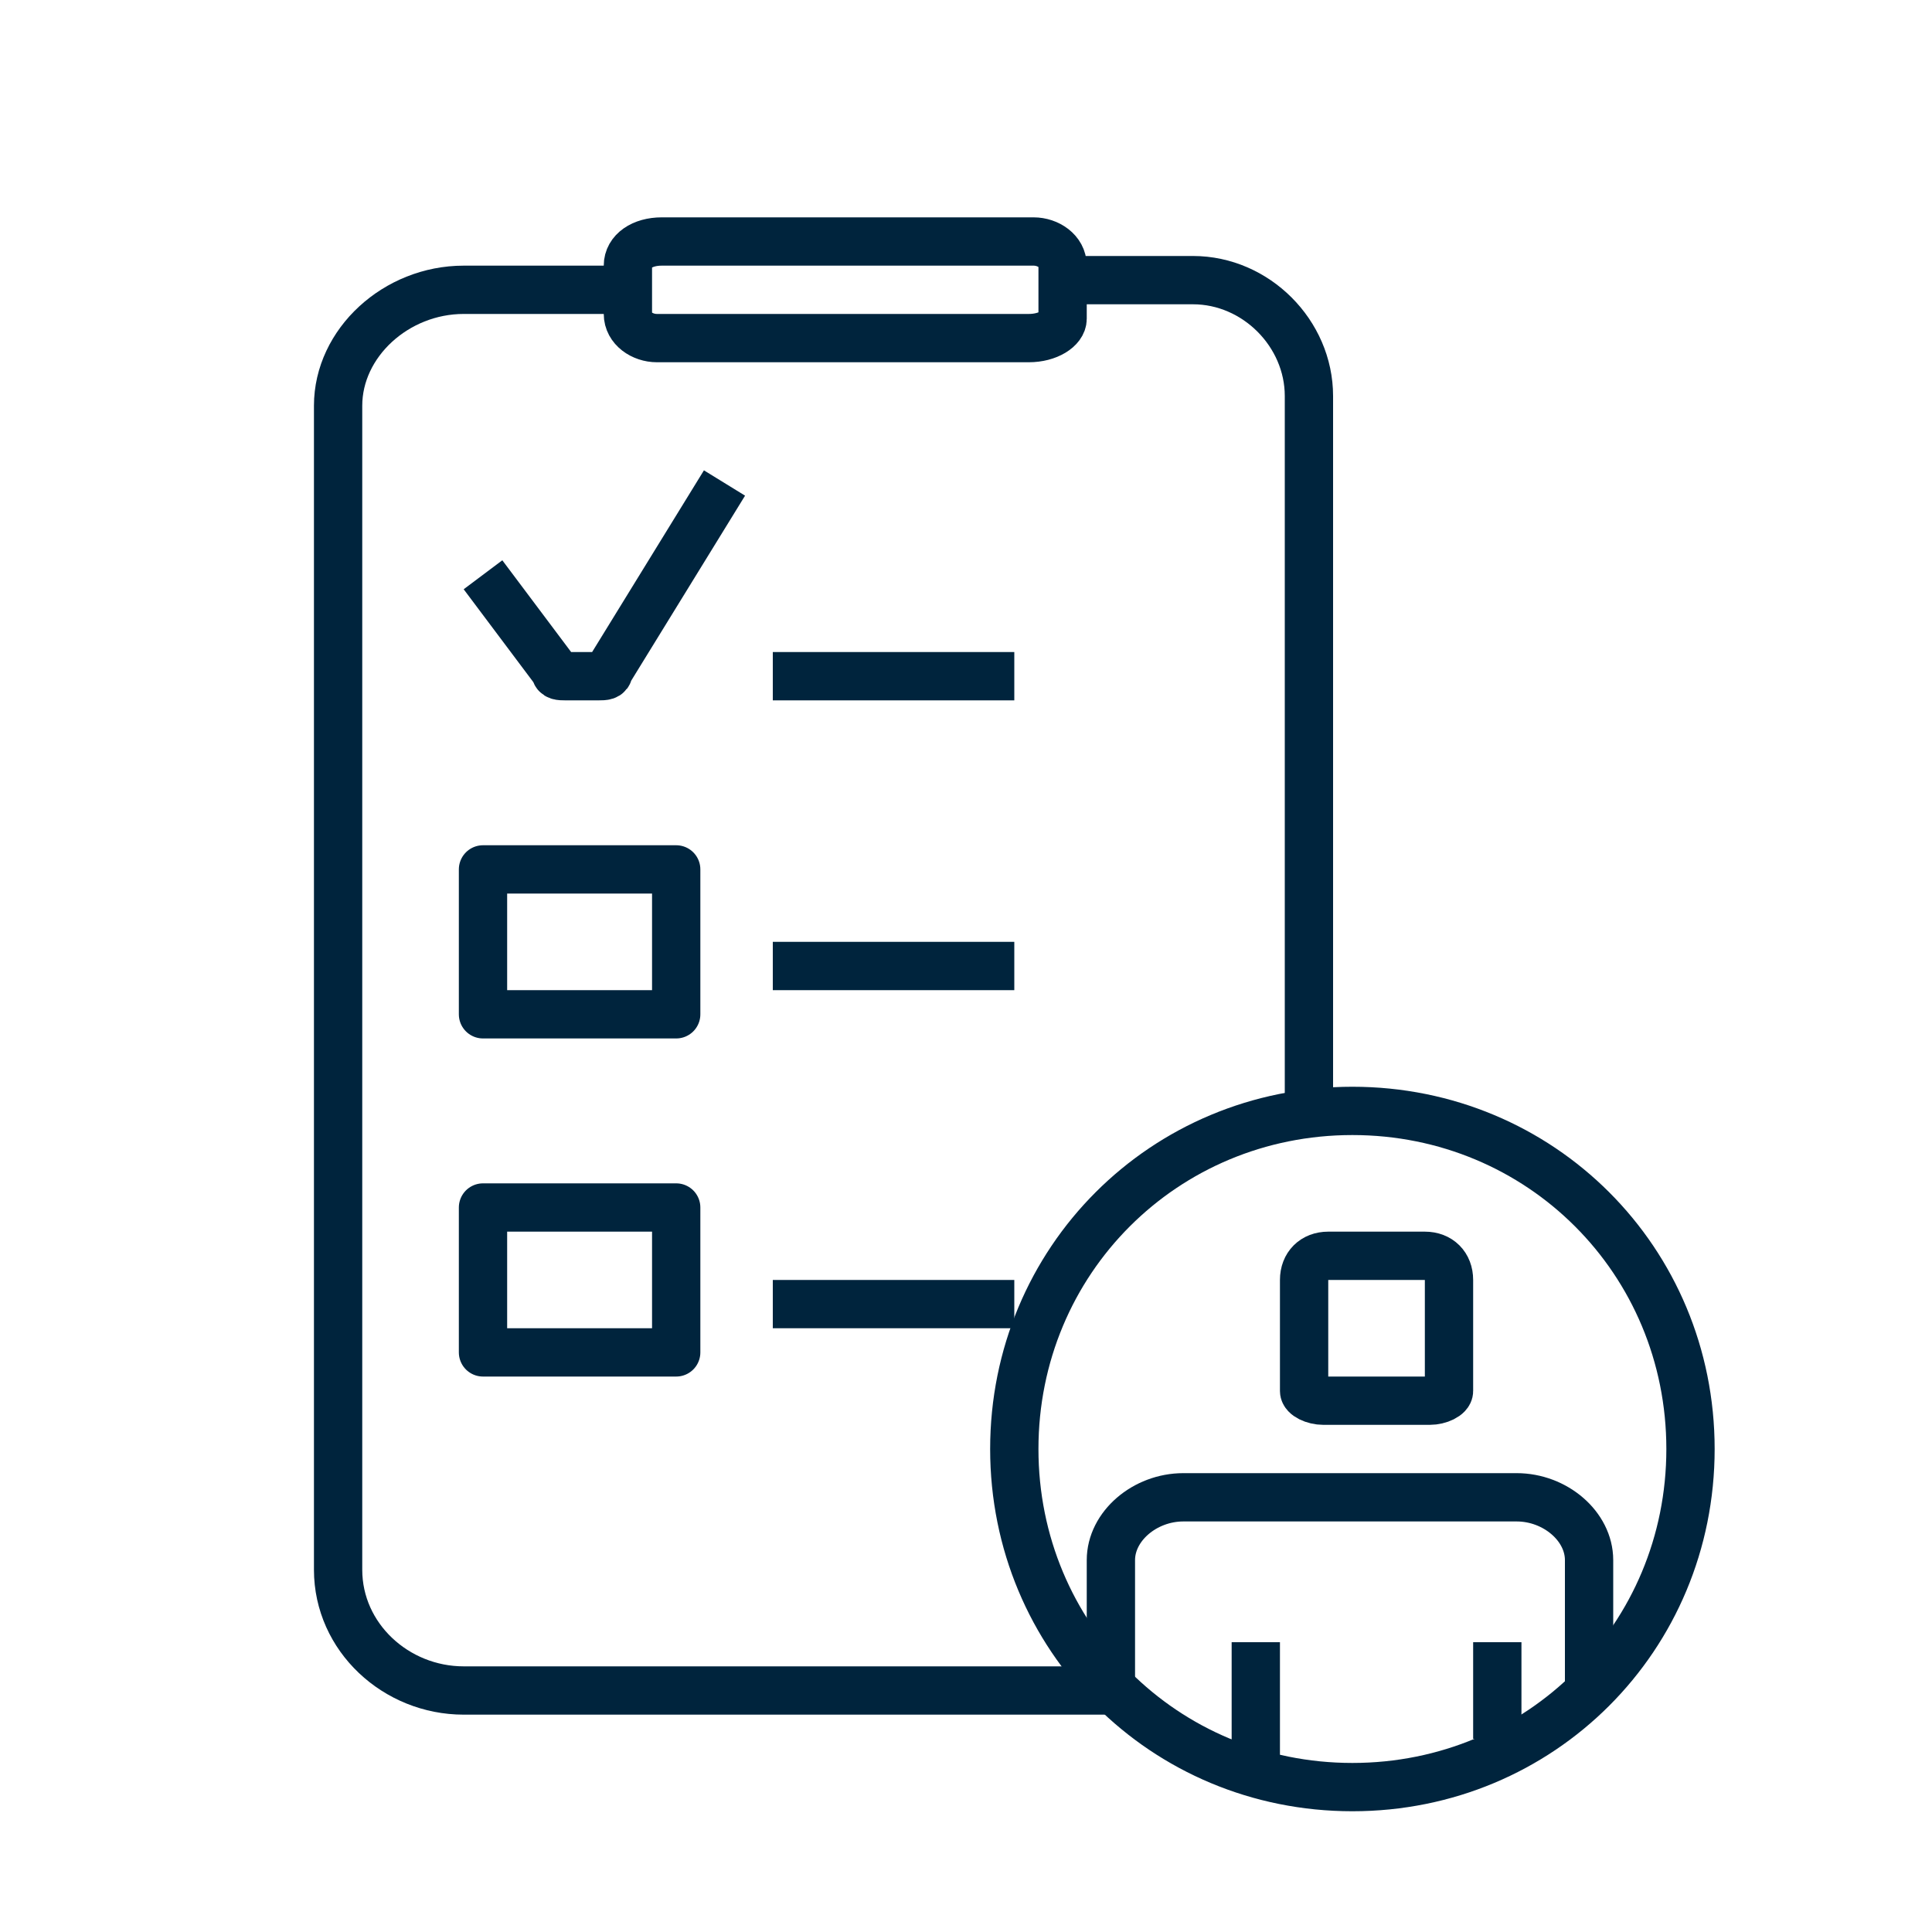 <?xml version="1.0" encoding="utf-8"?>
<!-- Generator: Adobe Illustrator 27.1.1, SVG Export Plug-In . SVG Version: 6.00 Build 0)  -->
<svg version="1.1" id="Layer_1" xmlns="http://www.w3.org/2000/svg" xmlns:xlink="http://www.w3.org/1999/xlink" x="0px" y="0px"
	 viewBox="0 0 40 40" style="enable-background:new 0 0 40 40;" xml:space="preserve">
<style type="text/css">
	.st0{fill:none;stroke:#00243D;stroke-miterlimit:10;}
	.st1{fill:none;stroke:#00243D;stroke-linejoin:round;}
</style>
<path class="st0" d="M12.8,6H9.6C8.2,6,7,7.1,7,8.4v24.1C7,33.9,8.2,35,9.6,35H23"/>
<path class="st0" d="M27.1,23.1V8.2c0-1.3-1.1-2.4-2.4-2.4h-3"/>
<path class="st0" d="M13.7,5h7.7C21.7,5,22,5.2,22,5.5v1.1C22,6.8,21.7,7,21.3,7h-7.7C13.3,7,13,6.8,13,6.5V5.5
	C13,5.2,13.3,5,13.7,5z"/>
<path class="st1" d="M14,18h-4v3h4V18z"/>
<path class="st1" d="M14,25h-4v3h4V25z"/>
<path class="st1" d="M16,14h5"/>
<path class="st1" d="M16,20h5"/>
<path class="st1" d="M16,27h5"/>
<path class="st1" d="M10,11.9l1.5,2c0,0.1,0.1,0.1,0.2,0.1h0.7c0.1,0,0.2,0,0.2-0.1L15,10"/>
<path class="st0" d="M28,37c3.9,0,7-3.1,7-7s-3.1-7-7-7s-7,3.1-7,7S24.1,37,28,37z"/>
<path class="st0" d="M26,37v-3"/>
<path class="st0" d="M31,36v-2"/>
<path class="st0" d="M29.5,26c0.3,0,0.5,0.2,0.5,0.5v2.3c0,0.1-0.2,0.2-0.4,0.2h-2.2c-0.2,0-0.4-0.1-0.4-0.2v-2.3
	c0-0.3,0.2-0.5,0.5-0.5H29.5z"/>
<path class="st0" d="M23,35v-2.7c0-0.7,0.7-1.3,1.5-1.3h6.9c0.8,0,1.5,0.6,1.5,1.3V35"/>
</svg>
